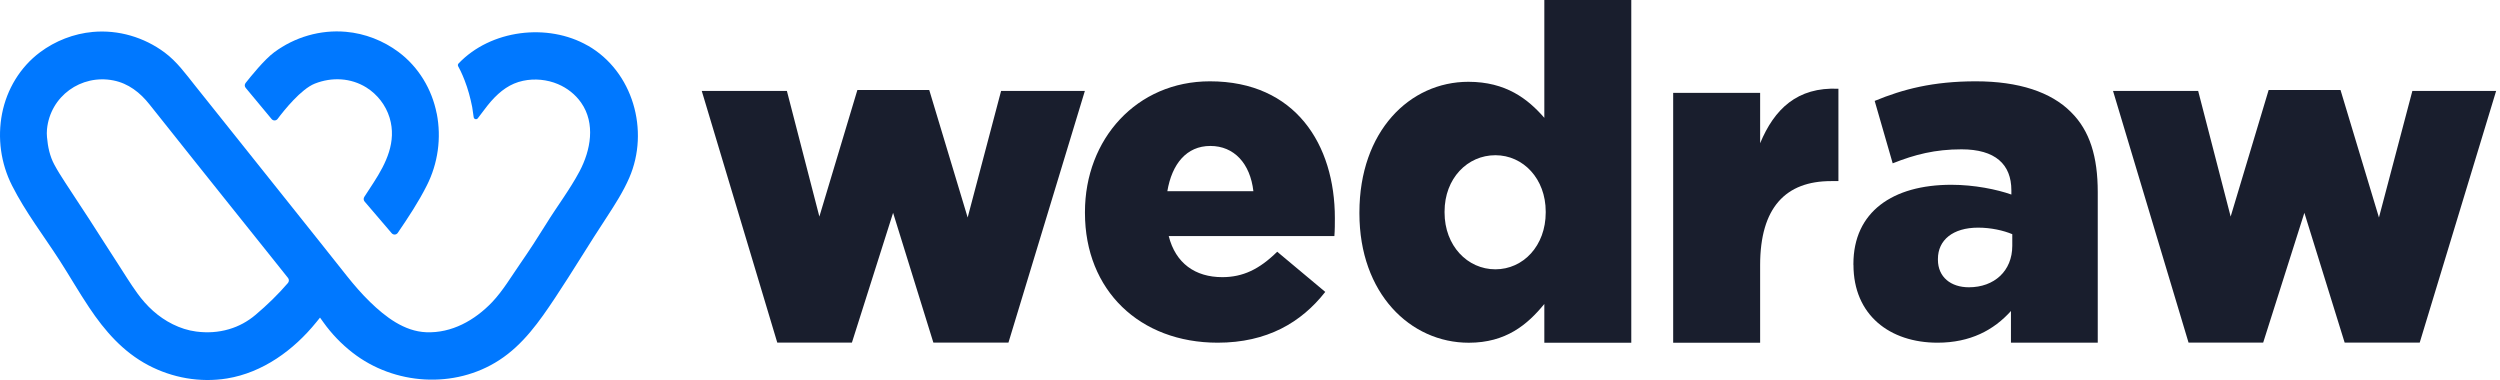 <svg width="171" height="26" viewBox="0 0 171 26" fill="none" xmlns="http://www.w3.org/2000/svg">
<g clip-path="url(#clip0_8494_8555)">
<path d="M48 6.222H53.824L56.045 14.814L58.645 6.156H63.56L66.188 14.877L68.475 6.219H74.205L68.977 23.436H63.843L61.088 14.557L58.27 23.436H53.166L48 6.219V6.222Z" fill="#191E2D"/>
<path d="M74.211 14.566V14.503C74.211 9.51 77.748 5.562 82.758 5.562C88.611 5.562 91.305 9.892 91.305 14.914C91.305 15.292 91.305 15.736 91.272 16.147H79.941C80.409 18.01 81.755 18.957 83.605 18.957C85.012 18.957 86.139 18.421 87.361 17.218L90.647 19.966C89.018 22.05 86.67 23.44 83.289 23.44C77.966 23.44 74.211 19.87 74.211 14.562V14.566ZM85.732 13.08C85.514 11.183 84.416 9.983 82.787 9.983C81.158 9.983 80.159 11.216 79.846 13.08H85.732Z" fill="#191E2D"/>
<path d="M92.984 14.598V14.535C92.984 8.974 96.427 5.595 100.437 5.595C103.004 5.595 104.505 6.765 105.632 8.06V0H111.58V23.443H105.632V20.791C104.473 22.21 103.004 23.443 100.466 23.443C96.46 23.443 92.984 20.064 92.984 14.598ZM105.727 14.535V14.473C105.727 12.231 104.193 10.617 102.284 10.617C100.375 10.617 98.808 12.198 98.808 14.473V14.535C98.808 16.81 100.375 18.421 102.284 18.421C104.193 18.421 105.727 16.81 105.727 14.535Z" fill="#191E2D"/>
<path d="M114.445 6.353H120.393V9.797C121.364 7.46 122.931 5.942 125.748 6.07V12.387H125.246C122.145 12.387 120.393 14.189 120.393 18.136V23.445H114.445V6.353Z" fill="#191E2D"/>
<path d="M126.773 18.12V18.058C126.773 14.488 129.46 12.639 133.47 12.639C135.048 12.639 136.597 12.959 137.578 13.307V13.021C137.578 11.234 136.473 10.214 134.168 10.214C132.368 10.214 130.976 10.567 129.46 11.172L128.228 6.902C130.154 6.105 132.208 5.562 135.146 5.562C138.083 5.562 140.294 6.296 141.653 7.665C142.948 8.941 143.486 10.724 143.486 13.146V23.44H137.549V21.272C136.378 22.578 134.768 23.44 132.525 23.44C129.271 23.44 126.777 21.558 126.777 18.117L126.773 18.12ZM137.64 16.814V16.018C137.04 15.765 136.186 15.571 135.302 15.571C133.565 15.571 132.554 16.433 132.554 17.706V17.768C132.554 18.95 133.437 19.65 134.67 19.65C136.407 19.65 137.64 18.535 137.64 16.814Z" fill="#191E2D"/>
<path d="M144.531 6.222H150.355L152.577 14.814L155.176 6.156H160.091L162.72 14.877L165.006 6.219H170.736L165.508 23.436H160.375L157.619 14.557L154.801 23.436H149.697L144.531 6.219V6.222Z" fill="#191E2D"/>
<path d="M40.201 3.12C37.467 1.553 33.563 2.03 31.363 4.345C31.316 4.396 31.305 4.47 31.338 4.532C31.4 4.649 31.494 4.833 31.509 4.862C31.607 5.071 31.698 5.281 31.781 5.497C32.011 6.084 32.174 6.7 32.298 7.32L32.4 8.017C32.421 8.157 32.592 8.201 32.679 8.094C32.985 7.709 33.265 7.295 33.588 6.928C34.224 6.209 34.904 5.71 35.777 5.526C36.573 5.358 37.416 5.438 38.165 5.754C38.798 6.022 39.354 6.458 39.75 7.023C40.747 8.447 40.401 10.288 39.638 11.726C38.969 12.981 38.104 14.111 37.358 15.318C36.788 16.239 36.199 17.145 35.584 18.033C34.981 18.902 34.388 19.904 33.657 20.671C32.472 21.911 30.898 22.795 29.153 22.725C27.651 22.666 26.365 21.676 25.317 20.66C24.75 20.109 24.23 19.508 23.736 18.888C22.424 17.229 21.104 15.579 19.784 13.924C18.352 12.13 16.923 10.336 15.491 8.546C14.775 7.65 14.058 6.752 13.342 5.856C12.699 5.049 12.095 4.209 11.259 3.589C9.852 2.544 8.096 2.026 6.351 2.184C5.046 2.302 3.785 2.793 2.734 3.578C1.385 4.587 0.469 6.099 0.142 7.768C-0.185 9.441 0.058 11.183 0.825 12.695C1.745 14.515 2.996 16.133 4.094 17.838C4.773 18.895 5.399 19.988 6.097 21.03C7.169 22.637 8.416 24.068 10.139 24.978C11.786 25.847 13.688 26.185 15.524 25.887C17.974 25.488 20.09 23.947 21.638 22.035L21.889 21.724L22.115 22.039C22.675 22.824 23.351 23.529 24.111 24.119C26.961 26.343 31.094 26.618 34.148 24.633C35.784 23.573 36.9 21.98 37.965 20.377C39.18 18.55 40.303 16.668 41.51 14.841C42.07 13.979 42.63 13.11 43.041 12.163C44.444 8.935 43.295 4.888 40.209 3.12H40.201ZM19.694 19.357C19.017 20.146 18.272 20.865 17.483 21.533C16.949 21.984 16.345 22.318 15.669 22.516C14.924 22.736 14.171 22.776 13.415 22.677C12.859 22.604 12.328 22.432 11.815 22.178C10.819 21.683 10.034 20.946 9.39 20.054C8.914 19.398 8.493 18.701 8.049 18.018C7.725 17.519 7.406 17.02 7.082 16.518C6.762 16.022 6.449 15.524 6.126 15.028C5.577 14.184 5.021 13.348 4.472 12.504C4.206 12.093 3.941 11.682 3.712 11.253C3.406 10.684 3.272 10.043 3.214 9.378C3.199 9.202 3.196 9.023 3.214 8.843C3.436 6.576 5.548 5.068 7.755 5.501C8.78 5.702 9.587 6.333 10.227 7.144C10.663 7.695 11.103 8.241 11.539 8.791C12.103 9.5 12.666 10.208 13.23 10.916C14.058 11.954 14.887 12.988 15.716 14.027C16.556 15.08 17.399 16.133 18.243 17.185C18.73 17.794 19.214 18.407 19.701 19.012C19.781 19.111 19.777 19.255 19.697 19.354L19.694 19.357Z" fill="#0078FF"/>
<path d="M29.87 7.766C29.543 6.101 28.631 4.586 27.275 3.569C26.224 2.781 24.962 2.289 23.657 2.175C21.912 2.021 20.156 2.535 18.75 3.58C18.077 4.079 17.139 5.246 16.797 5.679C16.721 5.778 16.724 5.914 16.805 6.009L18.579 8.144C18.688 8.273 18.884 8.269 18.986 8.137C19.437 7.535 20.593 6.093 21.534 5.719C22.694 5.261 23.995 5.319 25.064 5.987C25.813 6.457 26.391 7.201 26.649 8.053C27.144 9.692 26.413 11.164 25.544 12.506C25.337 12.829 25.126 13.148 24.919 13.467C24.854 13.567 24.864 13.695 24.937 13.783L26.791 15.951C26.904 16.083 27.108 16.072 27.206 15.929C27.918 14.884 28.62 13.827 29.191 12.693C29.958 11.182 30.201 9.436 29.874 7.766H29.87Z" fill="#0078FF"/>
</g>
<defs>
<clipPath id="clip0_8494_8555">
<rect width="170.733" height="26" fill="white"/>
</clipPath>
</defs>
</svg>
